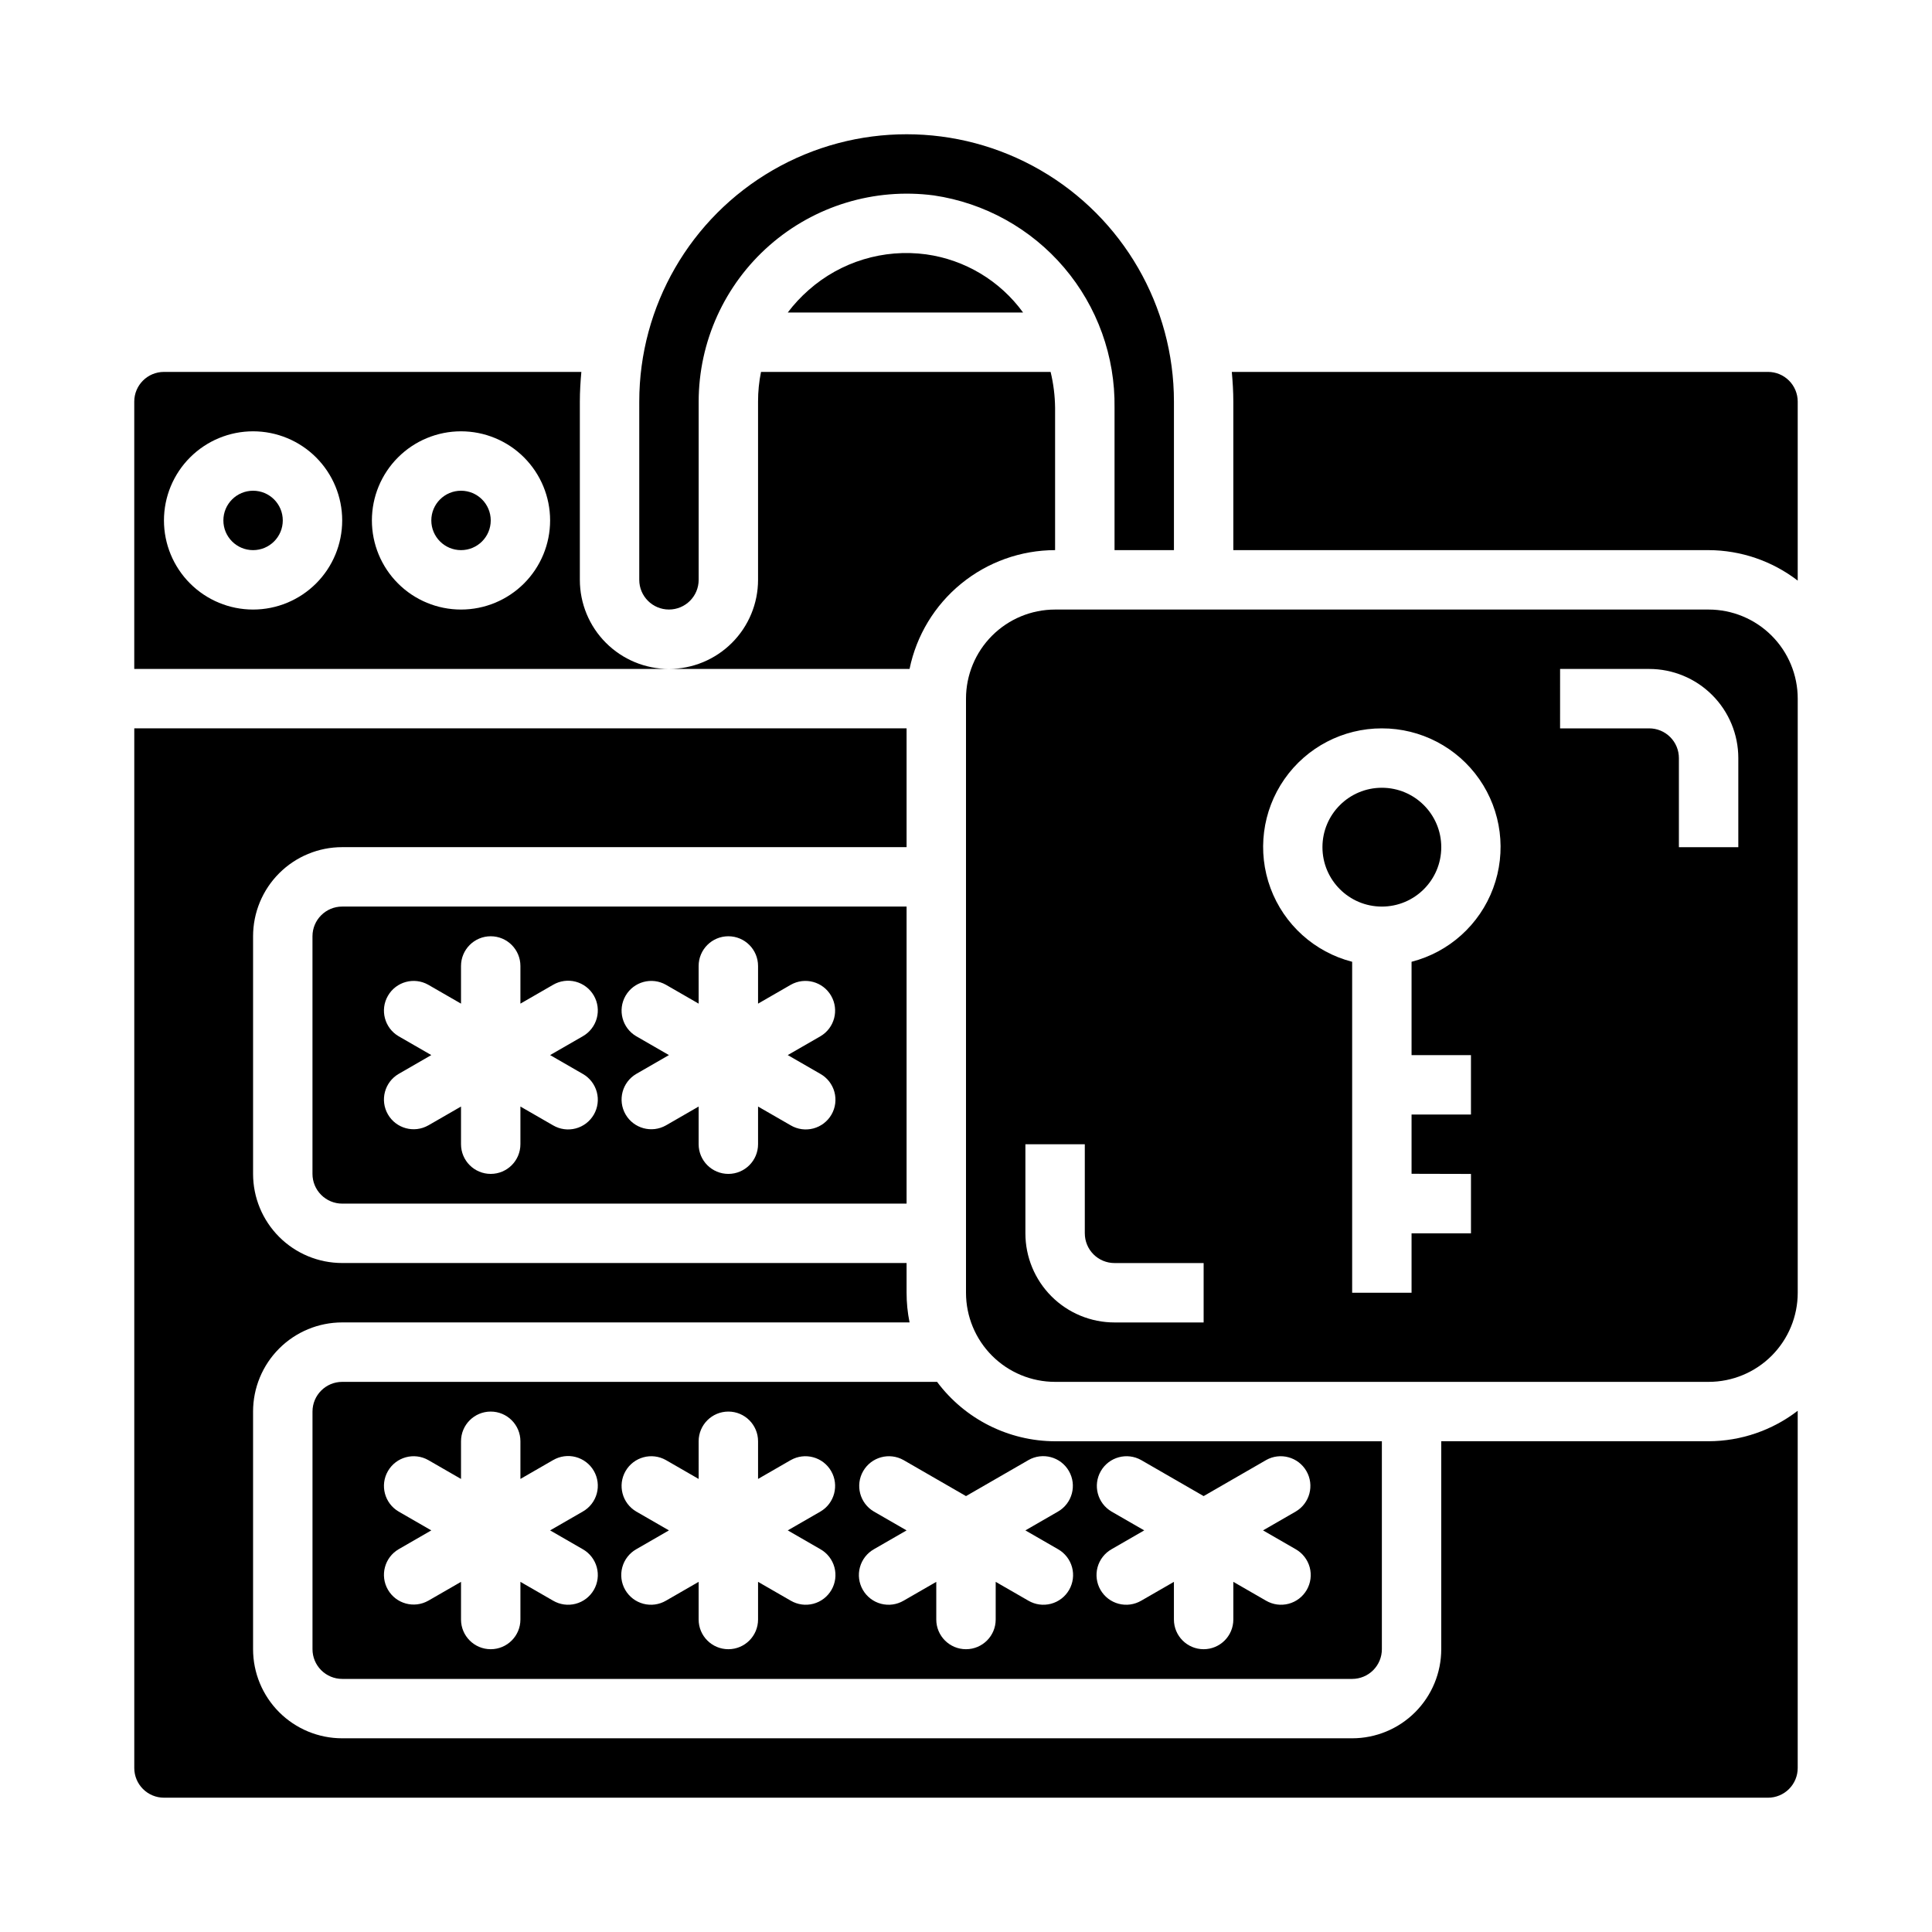 <?xml version="1.0" encoding="UTF-8"?>
<!-- Uploaded to: ICON Repo, www.svgrepo.com, Generator: ICON Repo Mixer Tools -->
<svg fill="#000000" width="800px" height="800px" version="1.1" viewBox="144 144 512 512" xmlns="http://www.w3.org/2000/svg">
 <g>
  <path d="m274.05 281.92c0 4.348-3.523 7.871-7.871 7.871-4.348 0-7.875-3.523-7.875-7.871 0-4.348 3.527-7.871 7.875-7.871 4.348 0 7.871 3.523 7.871 7.871"/>
  <path d="m400 329.15v157.44c0 6.266 2.488 12.27 6.914 16.699 4.43 4.43 10.438 6.918 16.699 6.918h173.19c6.262 0 12.27-2.488 16.699-6.918 4.426-4.43 6.914-10.434 6.914-16.699v-157.44c0-6.262-2.488-12.27-6.914-16.695-4.43-4.43-10.438-6.918-16.699-6.918h-173.19c-6.262 0-12.27 2.488-16.699 6.918-4.426 4.426-6.914 10.434-6.914 16.695zm157.44-7.871h23.617-0.004c6.266 0 12.27 2.488 16.699 6.918 4.43 4.43 6.918 10.438 6.918 16.699v23.617h-15.746v-23.617c0-2.09-0.828-4.09-2.305-5.566-1.477-1.477-3.477-2.305-5.566-2.305h-23.617zm-47.23 15.742-0.004 0.004c10.293-0.016 19.941 5.016 25.824 13.461 5.883 8.449 7.258 19.242 3.676 28.895-3.578 9.648-11.66 16.938-21.629 19.5v24.734h15.742v15.742l-15.742 0.004v15.703l15.746 0.039v15.746h-15.746v15.742h-15.742v-87.711c-9.969-2.562-18.051-9.852-21.633-19.5-3.578-9.652-2.207-20.445 3.68-28.895 5.883-8.445 15.531-13.477 25.824-13.461zm-70.852 141.7h23.617v15.742h-23.617c-6.266 0-12.27-2.484-16.699-6.914-4.43-4.43-6.918-10.438-6.918-16.699v-23.617h15.742v23.617h0.004c0 2.086 0.828 4.09 2.305 5.566 1.477 1.477 3.477 2.305 5.566 2.305z"/>
  <path d="m525.95 368.51c0 8.695-7.047 15.742-15.742 15.742-8.695 0-15.746-7.047-15.746-15.742 0-8.695 7.051-15.746 15.746-15.746 8.695 0 15.742 7.051 15.742 15.746"/>
  <path d="m596.8 289.79c8.543 0.031 16.84 2.867 23.613 8.078v-47.438c0-2.086-0.828-4.09-2.305-5.566-1.477-1.477-3.477-2.305-5.566-2.305h-142.1c0.234 2.598 0.402 5.211 0.402 7.871v39.359z"/>
  <path d="m298.06 242.56h-110.61c-4.348 0-7.871 3.523-7.871 7.871v70.848h141.7c-6.262 0-12.27-2.488-16.699-6.918-4.43-4.426-6.914-10.434-6.914-16.695v-47.234c0-2.66 0.164-5.273 0.398-7.871zm-86.992 62.977c-6.266 0-12.27-2.488-16.699-6.918-4.43-4.43-6.918-10.438-6.918-16.699s2.488-12.27 6.918-16.699c4.43-4.43 10.434-6.918 16.699-6.918 6.262 0 12.27 2.488 16.699 6.918 4.43 4.43 6.918 10.438 6.918 16.699s-2.488 12.27-6.918 16.699c-4.43 4.43-10.438 6.918-16.699 6.918zm55.105 0c-6.266 0-12.273-2.488-16.699-6.918-4.43-4.43-6.918-10.438-6.918-16.699s2.488-12.27 6.918-16.699c4.426-4.43 10.434-6.918 16.699-6.918 6.262 0 12.27 2.488 16.699 6.918 4.426 4.43 6.914 10.438 6.914 16.699s-2.488 12.27-6.914 16.699c-4.43 4.43-10.438 6.918-16.699 6.918z"/>
  <path d="m392.33 510.21h-157.64c-4.348 0-7.875 3.523-7.875 7.871v62.977c0 2.09 0.832 4.09 2.309 5.566 1.477 1.477 3.477 2.305 5.566 2.305h267.65c2.086 0 4.09-0.828 5.566-2.305 1.477-1.477 2.305-3.477 2.305-5.566v-55.105h-86.594c-12.324-0.035-23.91-5.867-31.281-15.742zm-93.883 44.352c1.824 1.035 3.156 2.758 3.707 4.781 0.547 2.023 0.27 4.18-0.781 5.996-1.047 1.816-2.777 3.141-4.805 3.676-2.027 0.535-4.184 0.242-5.992-0.82l-8.66-4.988v9.98c0 4.348-3.523 7.871-7.871 7.871s-7.871-3.523-7.871-7.871v-9.98l-8.66 4.992v-0.004c-3.762 2.141-8.547 0.84-10.707-2.906-2.164-3.746-0.898-8.539 2.836-10.727l8.656-4.992-8.66-4.992h0.004c-3.734-2.188-5-6.977-2.836-10.727 2.16-3.746 6.945-5.043 10.707-2.906l8.66 4.992v-9.984c0-4.348 3.523-7.871 7.871-7.871s7.871 3.523 7.871 7.871v9.98l8.66-4.992v0.004c1.809-1.059 3.965-1.355 5.992-0.82 2.027 0.539 3.758 1.859 4.805 3.676 1.051 1.816 1.328 3.977 0.781 6-0.551 2.023-1.883 3.742-3.707 4.777l-8.66 4.992zm62.977 0c1.824 1.035 3.156 2.758 3.707 4.781 0.547 2.023 0.27 4.18-0.781 5.996-1.047 1.816-2.777 3.141-4.805 3.676-2.027 0.535-4.184 0.242-5.992-0.82l-8.66-4.988v9.98c0 4.348-3.523 7.871-7.871 7.871-4.348 0-7.875-3.523-7.875-7.871v-9.98l-8.66 4.992 0.004-0.004c-1.809 1.062-3.969 1.355-5.996 0.82-2.027-0.535-3.754-1.859-4.805-3.676-1.047-1.816-1.328-3.973-0.777-5.996 0.547-2.023 1.883-3.746 3.703-4.781l8.66-4.992-8.66-4.992c-3.731-2.188-4.996-6.977-2.836-10.727 2.164-3.746 6.949-5.043 10.711-2.906l8.66 4.992-0.004-9.984c0-4.348 3.527-7.871 7.875-7.871 4.348 0 7.871 3.523 7.871 7.871v9.98l8.66-4.992v0.004c3.762-2.137 8.543-0.84 10.707 2.906 2.164 3.75 0.898 8.539-2.836 10.727l-8.66 4.992zm77.145-9.98v-0.004c-3.731-2.188-5-6.977-2.836-10.727 2.164-3.746 6.949-5.043 10.711-2.906l16.531 9.535 16.531-9.531v-0.004c3.762-2.137 8.543-0.84 10.707 2.906 2.164 3.75 0.895 8.539-2.836 10.727l-8.66 4.992 8.66 4.992c1.82 1.035 3.156 2.758 3.707 4.781 0.547 2.023 0.266 4.18-0.781 5.996-1.047 1.816-2.777 3.141-4.805 3.676-2.027 0.535-4.184 0.242-5.992-0.82l-8.66-4.988v9.98c0 4.348-3.523 7.871-7.871 7.871-4.348 0-7.875-3.523-7.875-7.871v-9.98l-8.66 4.992 0.004-0.004c-1.812 1.062-3.969 1.355-5.996 0.82-2.027-0.535-3.758-1.859-4.805-3.676-1.047-1.816-1.328-3.973-0.781-5.996 0.551-2.023 1.887-3.746 3.707-4.781l8.66-4.992zm-11.305-10.754c2.176 3.766 0.887 8.578-2.879 10.75l-8.645 4.992 8.66 4.992c1.82 1.035 3.156 2.758 3.707 4.781 0.547 2.023 0.266 4.18-0.781 5.996-1.047 1.816-2.777 3.141-4.805 3.676-2.027 0.535-4.184 0.242-5.992-0.82l-8.66-4.988v9.98c0 4.348-3.523 7.871-7.871 7.871s-7.875-3.523-7.875-7.871v-9.98l-8.66 4.992 0.004-0.004c-1.809 1.062-3.969 1.355-5.996 0.82-2.027-0.535-3.754-1.859-4.805-3.676-1.047-1.816-1.328-3.973-0.777-5.996 0.547-2.023 1.883-3.746 3.703-4.781l8.66-4.992-8.66-4.992c-3.731-2.188-5-6.977-2.836-10.727 2.164-3.746 6.949-5.043 10.711-2.906l16.531 9.535 16.531-9.531v-0.004c3.762-2.164 8.562-0.875 10.734 2.883z"/>
  <path d="m218.94 281.92c0 4.348-3.523 7.871-7.871 7.871-4.348 0-7.871-3.523-7.871-7.871 0-4.348 3.523-7.871 7.871-7.871 4.348 0 7.871 3.523 7.871 7.871"/>
  <path d="m423.61 289.79v-37.723c-0.035-3.203-0.434-6.394-1.188-9.508h-76.746c-0.527 2.59-0.789 5.227-0.785 7.871v47.234c0 6.262-2.488 12.27-6.918 16.695-4.43 4.43-10.434 6.918-16.699 6.918h63.766c1.824-8.883 6.66-16.867 13.688-22.602 7.023-5.734 15.812-8.875 24.883-8.887z"/>
  <path d="m226.81 392.12v62.977c0 2.09 0.832 4.09 2.309 5.566 1.477 1.477 3.477 2.309 5.566 2.309h149.57v-78.723h-149.57c-4.348 0-7.875 3.523-7.875 7.871zm85.805 26.496v0.004c-3.731-2.191-4.996-6.981-2.836-10.727 2.164-3.75 6.949-5.047 10.711-2.91l8.66 4.992-0.004-9.98c0-4.348 3.527-7.875 7.875-7.875 4.348 0 7.871 3.527 7.871 7.875v9.98l8.66-4.992c3.762-2.137 8.543-0.84 10.707 2.91 2.164 3.746 0.898 8.535-2.836 10.727l-8.66 4.988 8.66 4.992c1.824 1.035 3.156 2.758 3.707 4.781 0.547 2.023 0.27 4.184-0.781 6-1.047 1.812-2.777 3.137-4.805 3.672s-4.184 0.242-5.992-0.82l-8.66-4.988v9.98c0 4.348-3.523 7.871-7.871 7.871-4.348 0-7.875-3.523-7.875-7.871v-9.98l-8.66 4.992 0.004-0.004c-3.762 2.141-8.547 0.84-10.711-2.906-2.16-3.746-0.895-8.539 2.836-10.727l8.66-4.992zm-62.977 0 0.004 0.004c-3.734-2.191-5-6.981-2.836-10.727 2.16-3.75 6.945-5.047 10.707-2.91l8.66 4.992v-9.98c0-4.348 3.523-7.875 7.871-7.875s7.871 3.527 7.871 7.875v9.98l8.66-4.992c1.809-1.059 3.965-1.355 5.992-0.82 2.027 0.539 3.758 1.859 4.805 3.676 1.051 1.816 1.328 3.977 0.781 6-0.551 2.023-1.883 3.742-3.707 4.781l-8.66 4.988 8.66 4.992c1.824 1.035 3.156 2.758 3.707 4.781 0.547 2.023 0.27 4.184-0.781 6-1.047 1.812-2.777 3.137-4.805 3.672-2.027 0.535-4.184 0.242-5.992-0.82l-8.66-4.988v9.98c0 4.348-3.523 7.871-7.871 7.871s-7.871-3.523-7.871-7.871v-9.98l-8.66 4.992v-0.004c-3.762 2.141-8.547 0.84-10.707-2.906-2.164-3.746-0.898-8.539 2.836-10.727l8.656-4.992z"/>
  <path d="m187.45 620.41h425.09c2.09 0 4.09-0.828 5.566-2.305s2.305-3.477 2.305-5.566v-94.668c-6.773 5.207-15.07 8.047-23.613 8.074h-70.852v55.105c0 6.266-2.488 12.27-6.914 16.699-4.43 4.43-10.438 6.918-16.699 6.918h-267.65c-6.266 0-12.273-2.488-16.699-6.918-4.43-4.43-6.918-10.434-6.918-16.699v-62.977c0-6.262 2.488-12.27 6.918-16.699 4.426-4.43 10.434-6.918 16.699-6.918h150.36c-0.527-2.59-0.793-5.227-0.789-7.871v-7.871h-149.57c-6.266 0-12.273-2.488-16.699-6.918-4.43-4.43-6.918-10.434-6.918-16.699v-62.977c0-6.262 2.488-12.27 6.918-16.699 4.426-4.426 10.434-6.914 16.699-6.914h149.57v-31.488h-204.67v275.52c0 2.09 0.828 4.09 2.305 5.566 1.477 1.477 3.481 2.305 5.566 2.305z"/>
  <path d="m313.41 297.66c0 4.348 3.523 7.871 7.871 7.871s7.871-3.523 7.871-7.871v-47.234c0.016-15.867 6.863-30.961 18.797-41.422 11.93-10.461 27.785-15.277 43.52-13.219 13.449 1.984 25.719 8.781 34.527 19.133 8.812 10.352 13.562 23.555 13.367 37.145v37.723h15.742v-39.359c0-25.312-13.504-48.699-35.422-61.355-21.922-12.656-48.93-12.656-70.848 0-21.922 12.656-35.426 36.043-35.426 61.355z"/>
  <path d="m358.28 220.88c-2.035 1.785-3.883 3.773-5.512 5.934h62.355c-6.117-8.414-15.398-13.98-25.703-15.41-11.266-1.52-22.633 1.938-31.141 9.477z"/>
 </g>
</svg>